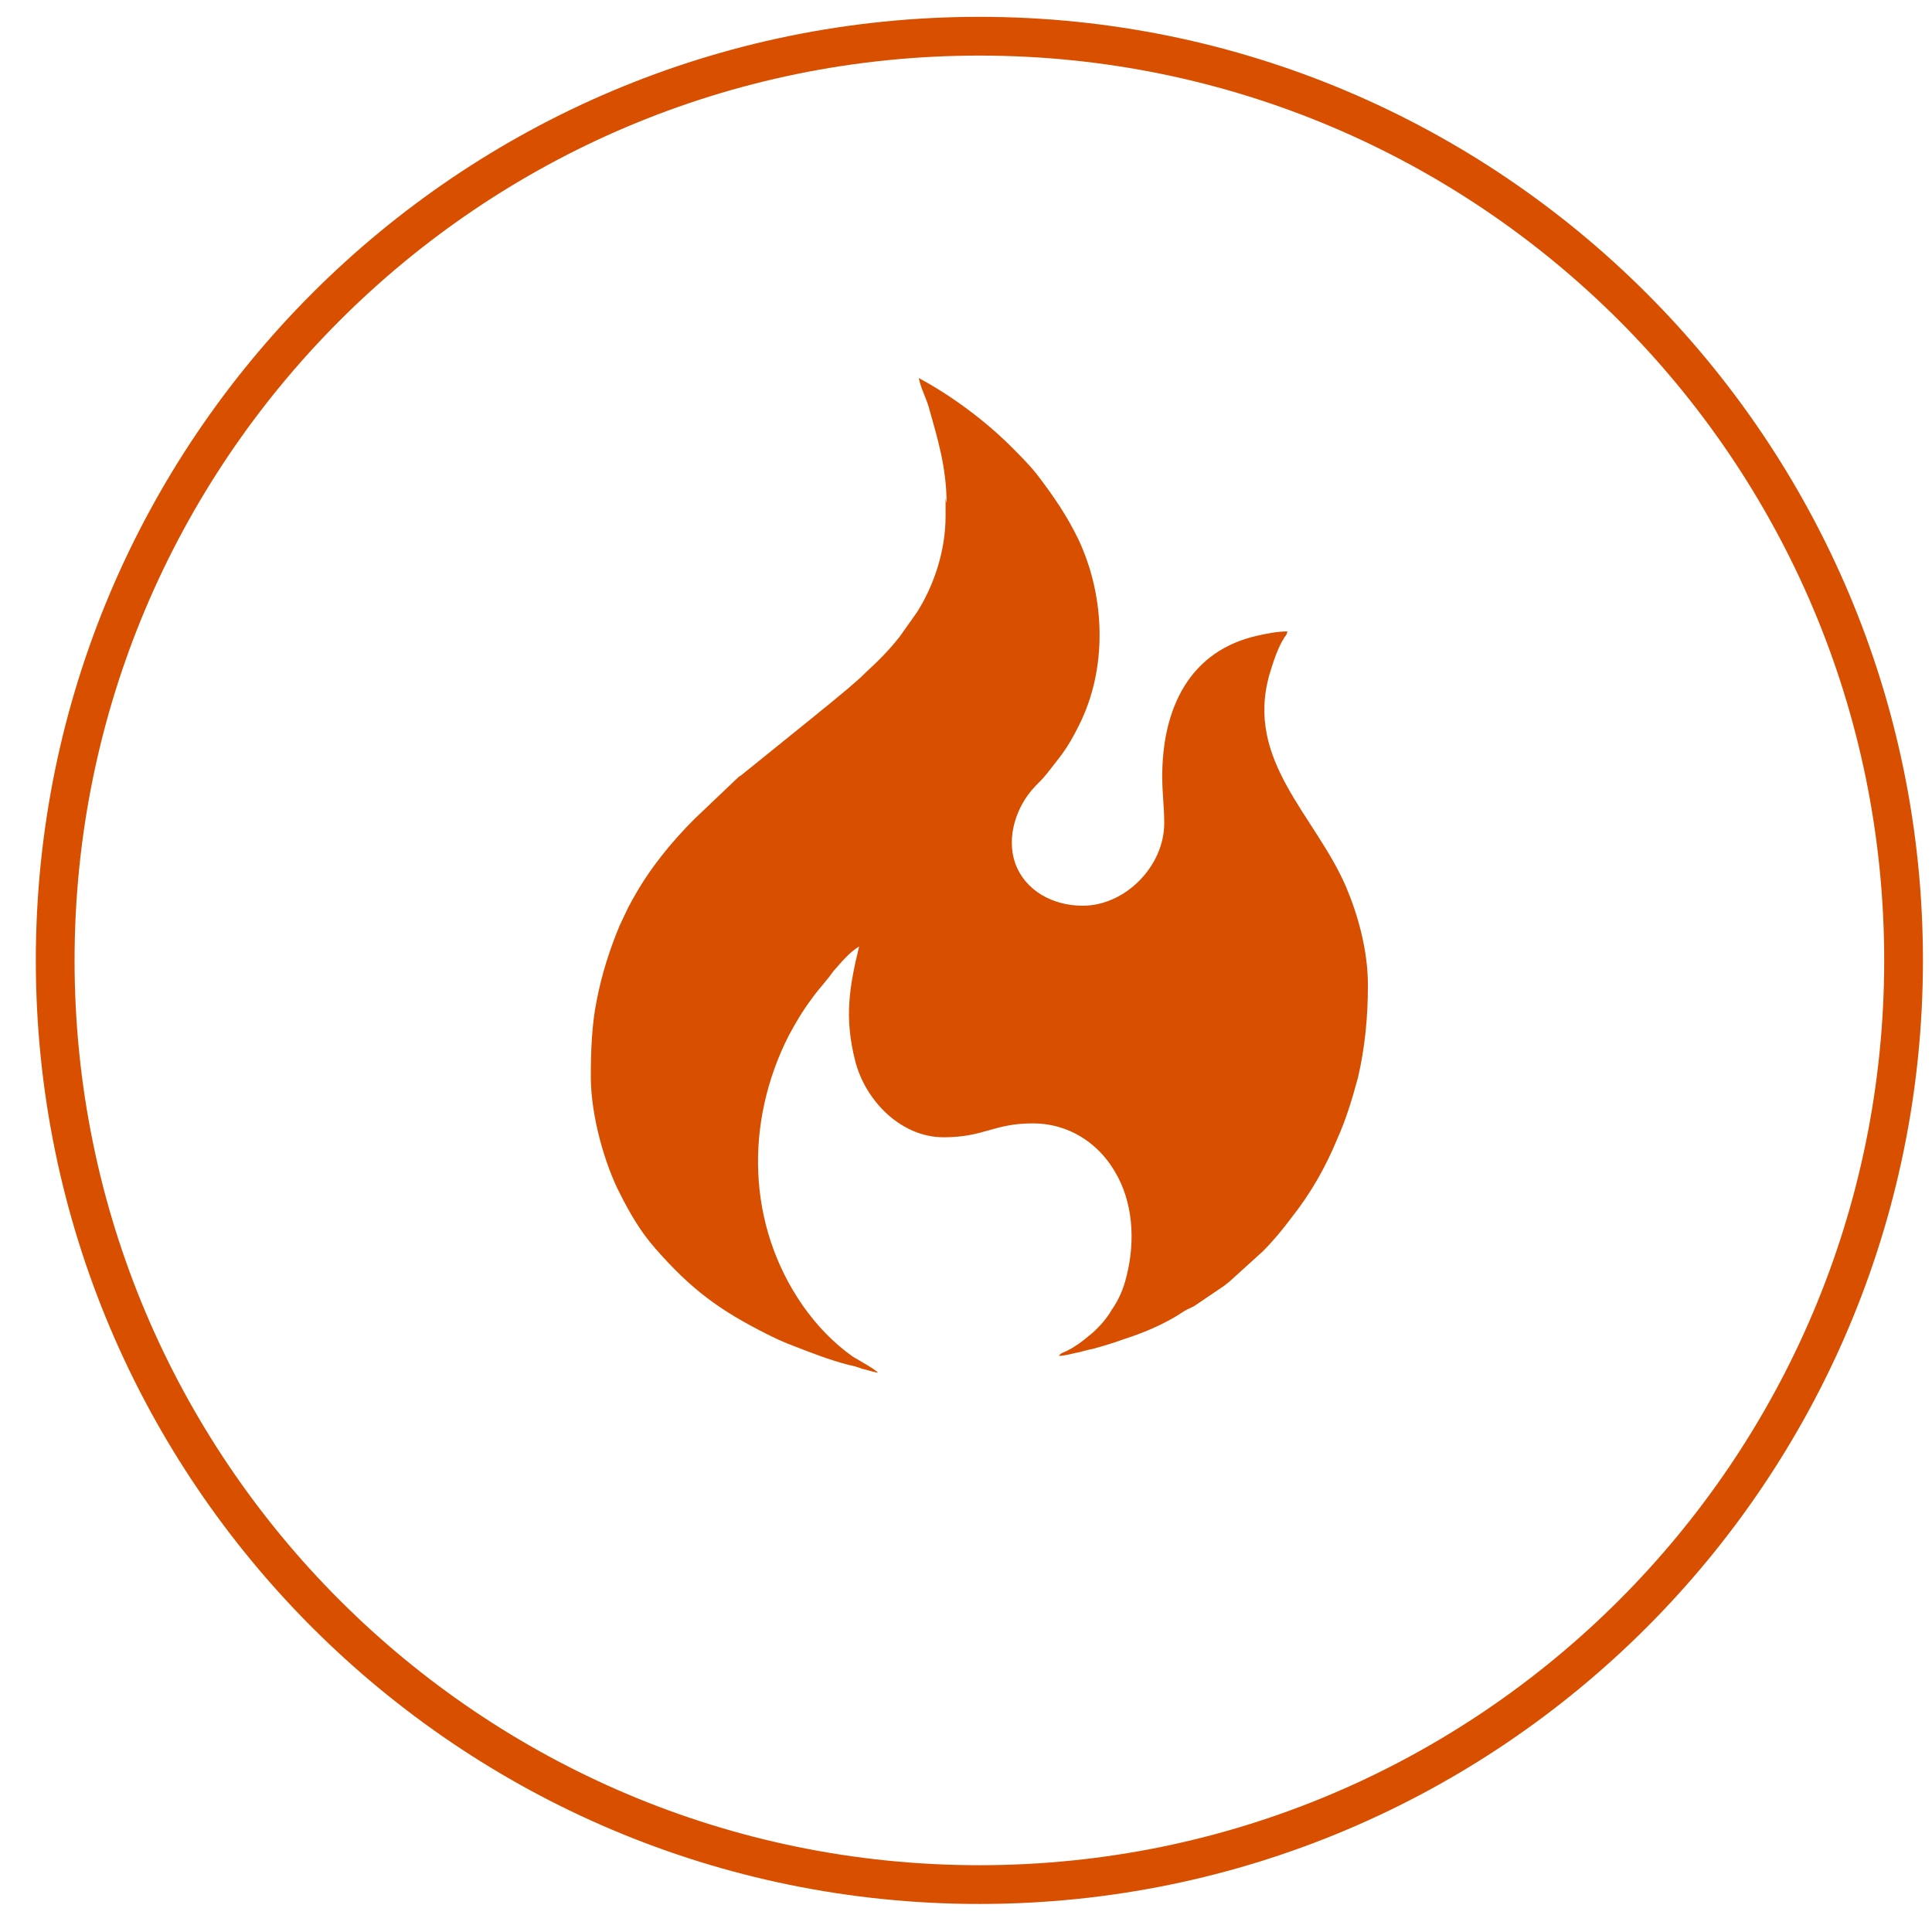 <?xml version="1.0" encoding="UTF-8"?> <svg xmlns="http://www.w3.org/2000/svg" width="35" height="35" viewBox="0 0 35 35" fill="none"> <path fill-rule="evenodd" clip-rule="evenodd" d="M17.13 9.027V9.351C17.13 10.017 16.896 10.647 16.608 11.097L16.302 11.529C16.122 11.763 15.906 11.979 15.69 12.177C15.492 12.375 15.24 12.573 15.024 12.754C14.934 12.825 14.826 12.915 14.736 12.988L13.421 14.05C13.386 14.068 13.386 14.068 13.35 14.104L12.575 14.842C12.161 15.256 11.765 15.742 11.477 16.264C11.441 16.318 11.423 16.372 11.387 16.426L11.225 16.768C11.045 17.2 10.901 17.65 10.811 18.118C10.721 18.55 10.703 19.054 10.703 19.504C10.703 20.242 10.973 21.125 11.225 21.611C11.405 21.971 11.603 22.313 11.873 22.619C12.521 23.357 13.025 23.735 13.926 24.185C14.07 24.257 14.232 24.329 14.376 24.383C14.7 24.509 15.024 24.635 15.366 24.725C15.456 24.743 15.528 24.761 15.618 24.797C15.708 24.815 15.798 24.851 15.906 24.869C15.87 24.815 15.546 24.635 15.456 24.581C15.096 24.329 14.79 24.005 14.538 23.645C13.53 22.187 13.493 20.332 14.286 18.766C14.412 18.532 14.538 18.316 14.7 18.1C14.826 17.92 14.97 17.776 15.096 17.596C15.24 17.434 15.384 17.254 15.564 17.146C15.384 17.884 15.294 18.442 15.492 19.216C15.672 19.936 16.32 20.603 17.094 20.603C17.832 20.603 17.994 20.351 18.714 20.351C19.344 20.351 19.884 20.693 20.191 21.215C20.532 21.773 20.569 22.493 20.407 23.123C20.352 23.357 20.262 23.555 20.136 23.735C20.046 23.897 19.866 24.095 19.722 24.203C19.596 24.311 19.47 24.401 19.326 24.473C19.254 24.509 19.218 24.509 19.182 24.563C19.29 24.563 19.398 24.527 19.488 24.509C19.596 24.491 19.686 24.455 19.794 24.437C19.992 24.383 20.172 24.329 20.37 24.257C20.712 24.149 21.091 23.987 21.397 23.789C21.469 23.735 21.559 23.699 21.631 23.663L22.189 23.285C22.225 23.249 22.261 23.231 22.297 23.195L22.873 22.673C23.071 22.475 23.233 22.277 23.395 22.061C23.737 21.629 24.007 21.161 24.223 20.639C24.385 20.279 24.493 19.919 24.601 19.522C24.727 18.982 24.781 18.424 24.781 17.848C24.781 17.182 24.583 16.534 24.385 16.066C23.827 14.77 22.549 13.78 22.999 12.213C23.071 11.979 23.143 11.745 23.269 11.547C23.305 11.493 23.305 11.511 23.323 11.439C23.143 11.439 22.963 11.475 22.801 11.511C21.541 11.781 21.055 12.844 21.055 14.068C21.055 14.374 21.091 14.608 21.091 14.914C21.091 15.688 20.389 16.408 19.614 16.408C19.074 16.408 18.57 16.138 18.39 15.634C18.228 15.166 18.408 14.608 18.75 14.248C18.84 14.158 18.894 14.104 18.966 14.014C19.218 13.69 19.326 13.582 19.542 13.149C20.064 12.123 20.028 10.827 19.542 9.783C19.326 9.333 19.074 8.973 18.786 8.595C18.642 8.415 18.48 8.253 18.318 8.091C17.85 7.623 17.22 7.155 16.644 6.849C16.68 7.029 16.77 7.191 16.824 7.371C16.986 7.947 17.148 8.469 17.148 9.117L17.13 9.027Z" fill="#D94F00"></path> <path fill-rule="evenodd" clip-rule="evenodd" d="M17.742 0.656C26.978 0.656 34.485 8.145 34.485 17.398C34.485 26.633 26.996 34.141 17.742 34.141C8.507 34.141 1 26.651 1 17.398C1 8.163 8.489 0.656 17.742 0.656Z" stroke="#D94F00" stroke-width="0.702" stroke-miterlimit="22.926"></path> </svg> 
